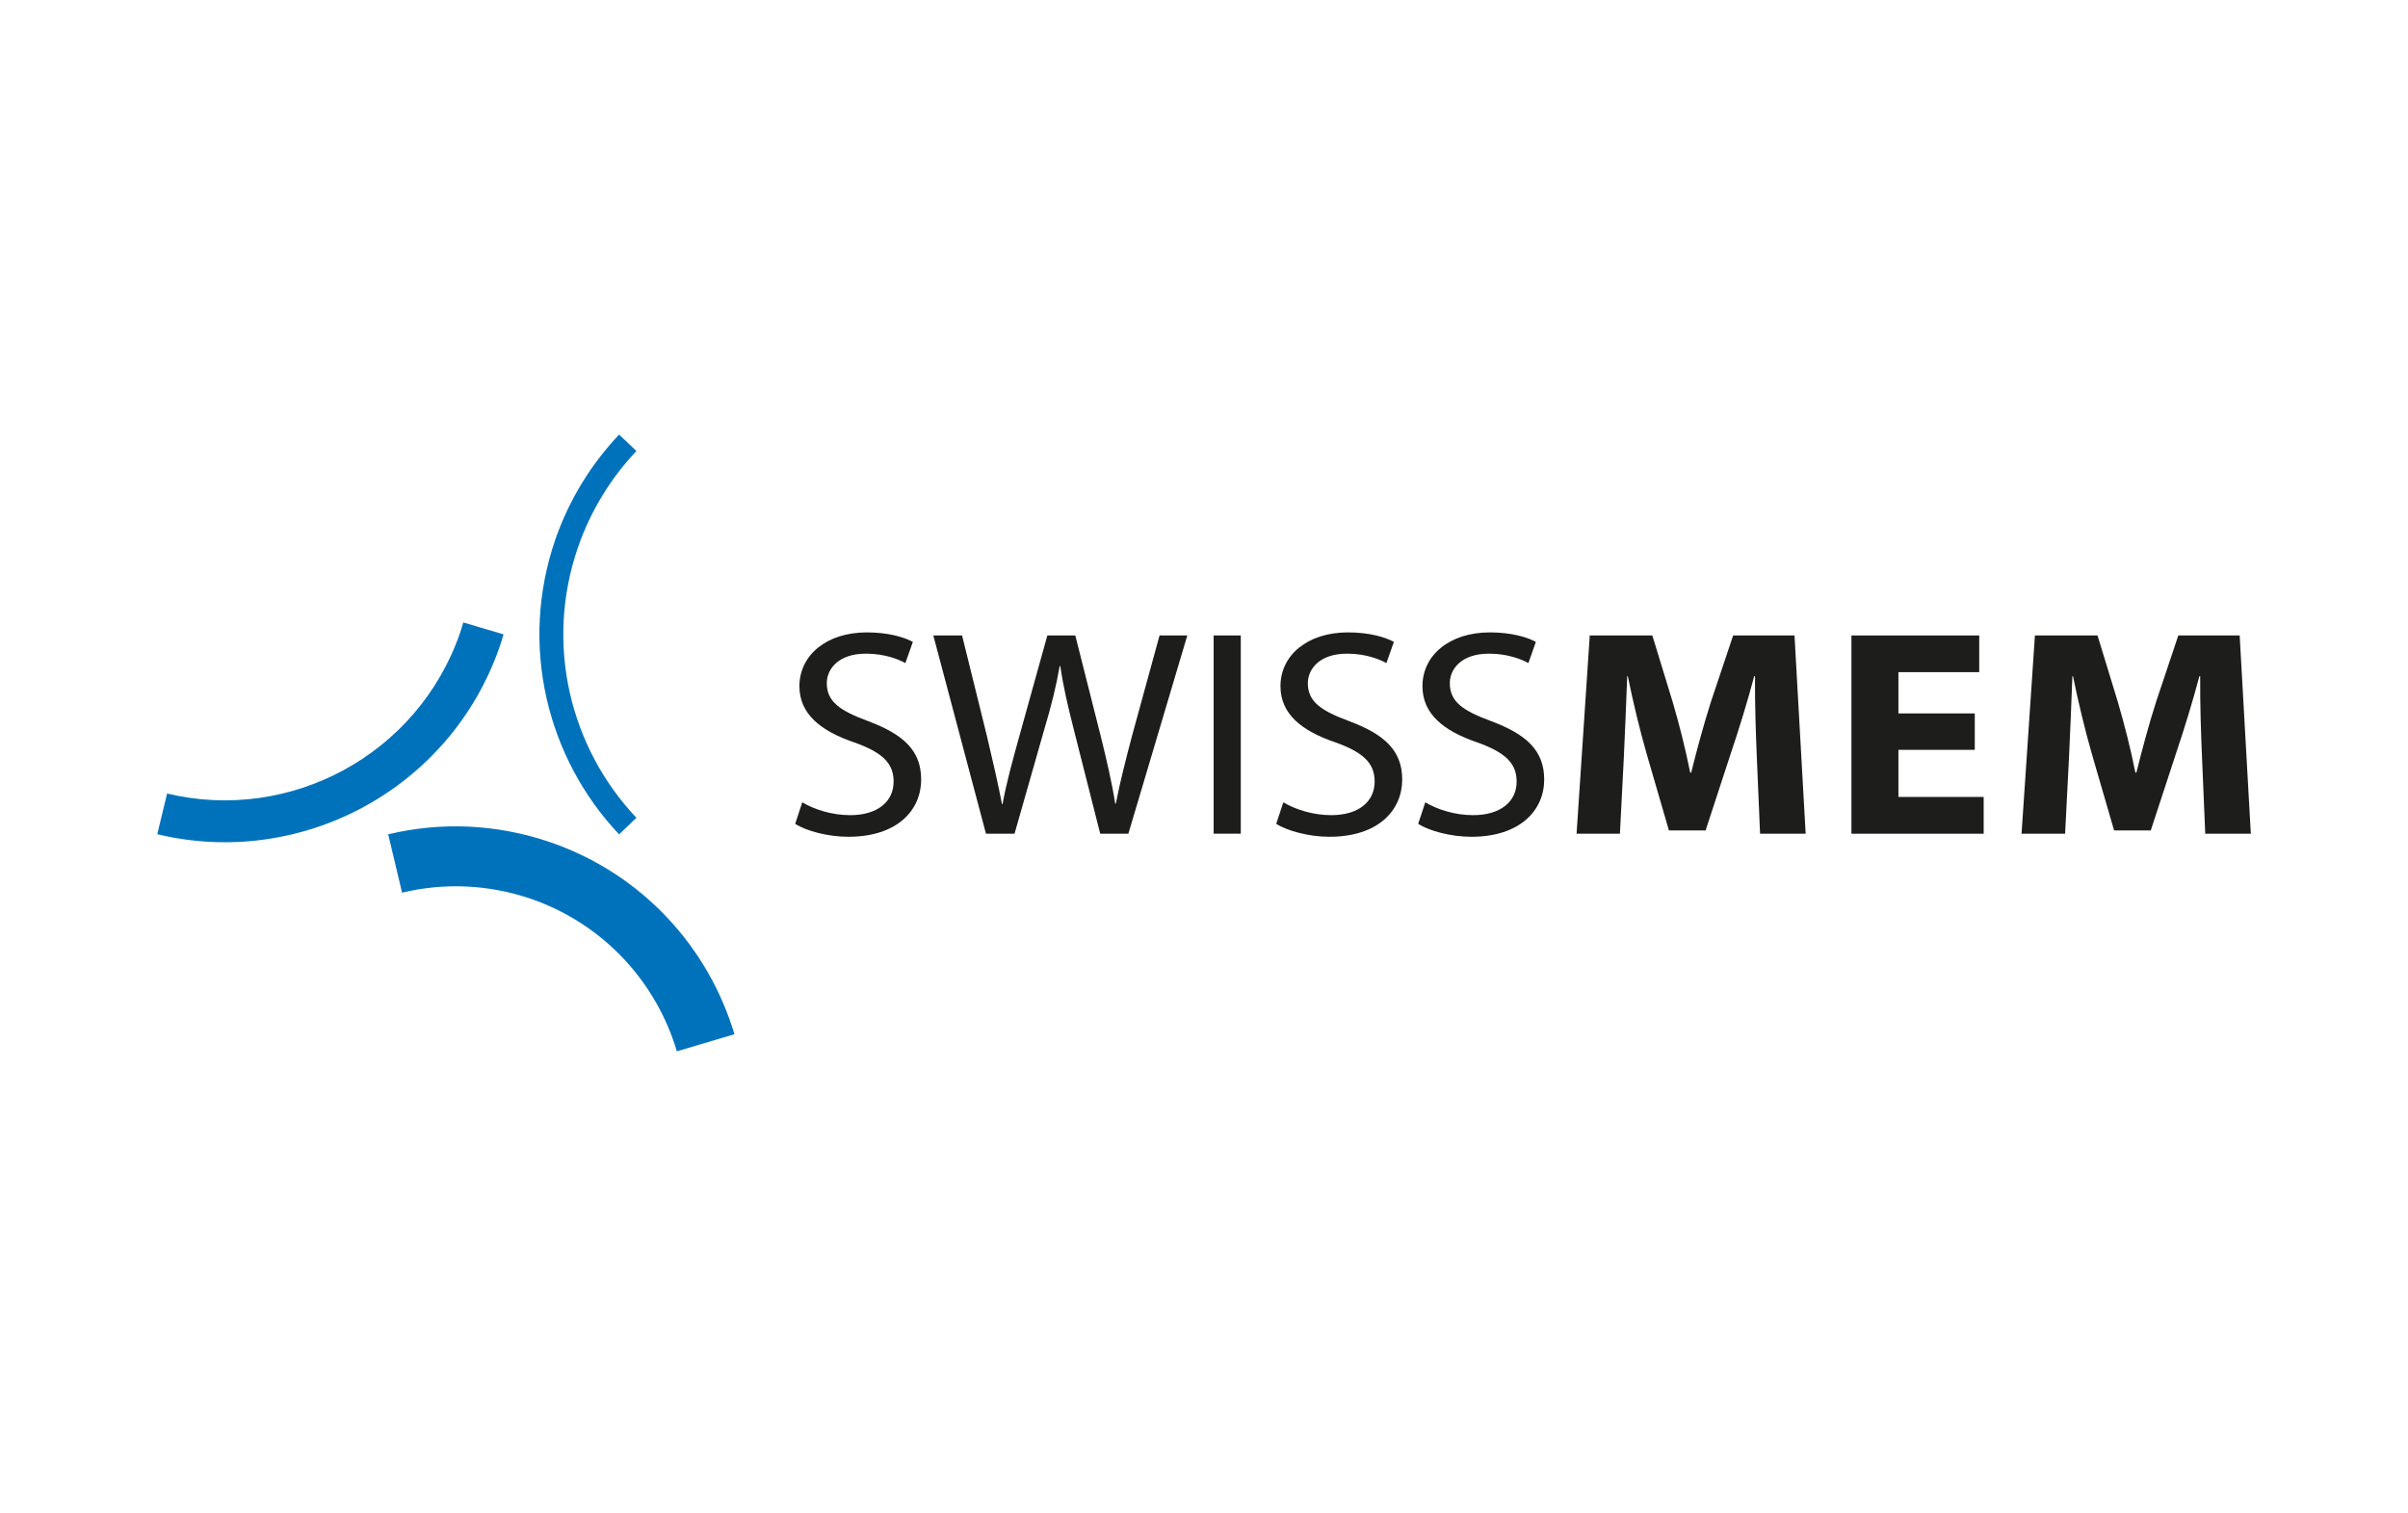 <?xml version="1.0" encoding="utf-8"?>
<!-- Generator: Adobe Illustrator 15.1.0, SVG Export Plug-In  -->
<!DOCTYPE svg PUBLIC "-//W3C//DTD SVG 1.1//EN" "http://www.w3.org/Graphics/SVG/1.1/DTD/svg11.dtd">
<svg version="1.1"
	 xmlns="http://www.w3.org/2000/svg" xmlns:xlink="http://www.w3.org/1999/xlink" xmlns:a="http://ns.adobe.com/AdobeSVGViewerExtensions/3.0/"
	 x="0px" y="0px" width="148px" height="93px" viewBox="-9.667 -26.713 148 93"
	 overflow="visible" enable-background="new -9.667 -26.713 148 93" xml:space="preserve">
<defs>
</defs>
<path fill="#0072BB" d="M25.861,6.919c0.79-2.273,2.033-4.265,3.589-5.909L28.383,0c-1.693,1.791-3.049,3.957-3.915,6.438
	c-2.246,6.513-0.515,13.45,3.915,18.136l1.067-1.016C25.384,19.259,23.791,12.901,25.861,6.919"/>
<path fill="#0072BB" d="M22.988,28.545c4.48,1.56,7.691,5.14,8.946,9.365l3.539-1.049c-1.594-5.326-5.634-9.831-11.281-11.79
	c-3.35-1.155-6.8-1.269-10-0.498l0.853,3.585C17.593,27.547,20.328,27.631,22.988,28.545"/>
<path fill="#0072BB" d="M21.043,13.041c0.088-0.251,0.163-0.504,0.238-0.757l-2.472-0.735c-0.062,0.22-0.138,0.432-0.201,0.645
	C16.012,19.69,8.156,23.877,0.603,22.064L0,24.566C8.833,26.687,18.006,21.801,21.043,13.041"/>
<polygon fill="#0063AF" points="21.281,12.284 21.281,12.289 21.281,12.278 18.809,11.549 21.281,12.284 "/>
<path fill="#1D1D1B" d="M39.642,22.604c0.735,0.439,1.806,0.79,2.95,0.79c1.68,0,2.664-0.835,2.664-2.065
	c0-1.125-0.685-1.788-2.415-2.406c-2.079-0.707-3.374-1.753-3.374-3.456c0-1.898,1.656-3.307,4.146-3.307
	c1.294,0,2.266,0.283,2.826,0.583l-0.46,1.303c-0.411-0.228-1.27-0.579-2.416-0.579c-1.755,0-2.414,0.991-2.414,1.813
	c0,1.13,0.784,1.683,2.539,2.334c2.166,0.812,3.261,1.803,3.261,3.592c0,1.868-1.444,3.517-4.481,3.517
	c-1.232,0-2.589-0.355-3.261-0.797"/>
<path fill="#1D1D1B" d="M50.933,24.535l-3.236-12.187h1.767l1.519,6.151c0.361,1.519,0.71,3.033,0.934,4.215h0.037
	c0.212-1.215,0.61-2.668,1.045-4.231l1.706-6.135h1.718l1.556,6.162c0.361,1.458,0.698,2.89,0.896,4.176h0.038
	c0.261-1.336,0.609-2.695,1.008-4.209l1.68-6.129h1.706l-3.623,12.187h-1.73l-1.605-6.331c-0.398-1.564-0.672-2.75-0.847-3.979
	h-0.038c-0.212,1.218-0.498,2.404-0.971,3.979l-1.805,6.331"/>
<polygon fill="#1D1D1B" points="64.925,24.533 66.594,24.533 66.594,12.348 64.925,12.348 64.925,24.533 "/>
<path fill="#1D1D1B" d="M69.208,22.604c0.733,0.439,1.816,0.79,2.95,0.79c1.681,0,2.663-0.835,2.663-2.065
	c0-1.125-0.684-1.788-2.401-2.406c-2.094-0.707-3.387-1.753-3.387-3.456c0-1.898,1.655-3.307,4.146-3.307
	c1.308,0,2.267,0.283,2.825,0.583l-0.46,1.303c-0.412-0.228-1.269-0.579-2.416-0.579c-1.742,0-2.413,0.991-2.413,1.813
	c0,1.13,0.782,1.683,2.537,2.334c2.168,0.812,3.263,1.803,3.263,3.592c0,1.868-1.445,3.517-4.481,3.517
	c-1.232,0-2.576-0.355-3.262-0.797"/>
<path fill="#1D1D1B" d="M77.934,22.604c0.734,0.439,1.806,0.79,2.938,0.79c1.692,0,2.676-0.835,2.676-2.065
	c0-1.125-0.697-1.788-2.415-2.406c-2.079-0.707-3.373-1.753-3.373-3.456c0-1.898,1.654-3.307,4.145-3.307
	c1.295,0,2.267,0.283,2.826,0.583l-0.461,1.303c-0.41-0.228-1.269-0.579-2.414-0.579c-1.757,0-2.415,0.991-2.415,1.813
	c0,1.13,0.771,1.683,2.539,2.334c2.165,0.812,3.262,1.803,3.262,3.592c0,1.868-1.457,3.517-4.48,3.517
	c-1.234,0-2.591-0.355-3.264-0.797"/>
<path fill="#1D1D1B" d="M98.312,19.87c-0.062-1.476-0.126-3.235-0.113-5.016h-0.05c-0.41,1.559-0.946,3.29-1.432,4.726l-1.555,4.753
	h-2.254l-1.369-4.708c-0.411-1.437-0.835-3.168-1.157-4.771h-0.038c-0.062,1.654-0.138,3.535-0.211,5.055l-0.237,4.625h-2.664
	l0.81-12.185h3.846l1.245,4.069c0.411,1.397,0.798,2.928,1.082,4.36h0.062c0.35-1.417,0.786-3.019,1.221-4.377l1.357-4.053h3.771
	l0.686,12.185h-2.802"/>
<polyline fill="#1D1D1B" points="111.706,19.379 107.013,19.379 107.013,22.274 112.253,22.274 112.253,24.535 104.125,24.535 
	104.125,12.349 111.98,12.349 111.98,14.603 107.013,14.603 107.013,17.141 111.706,17.141 "/>
<path fill="#1D1D1B" d="M125.674,19.87c-0.062-1.476-0.126-3.235-0.113-5.016h-0.05c-0.41,1.559-0.946,3.29-1.43,4.726l-1.557,4.753
	h-2.254l-1.369-4.708c-0.411-1.437-0.834-3.168-1.157-4.771h-0.038c-0.062,1.654-0.138,3.535-0.211,5.055l-0.237,4.625h-2.677
	l0.822-12.185h3.847l1.244,4.069c0.411,1.397,0.798,2.928,1.084,4.36h0.062c0.348-1.417,0.784-3.019,1.219-4.377l1.357-4.053h3.771
	l0.686,12.185h-2.802"/>
</svg>
